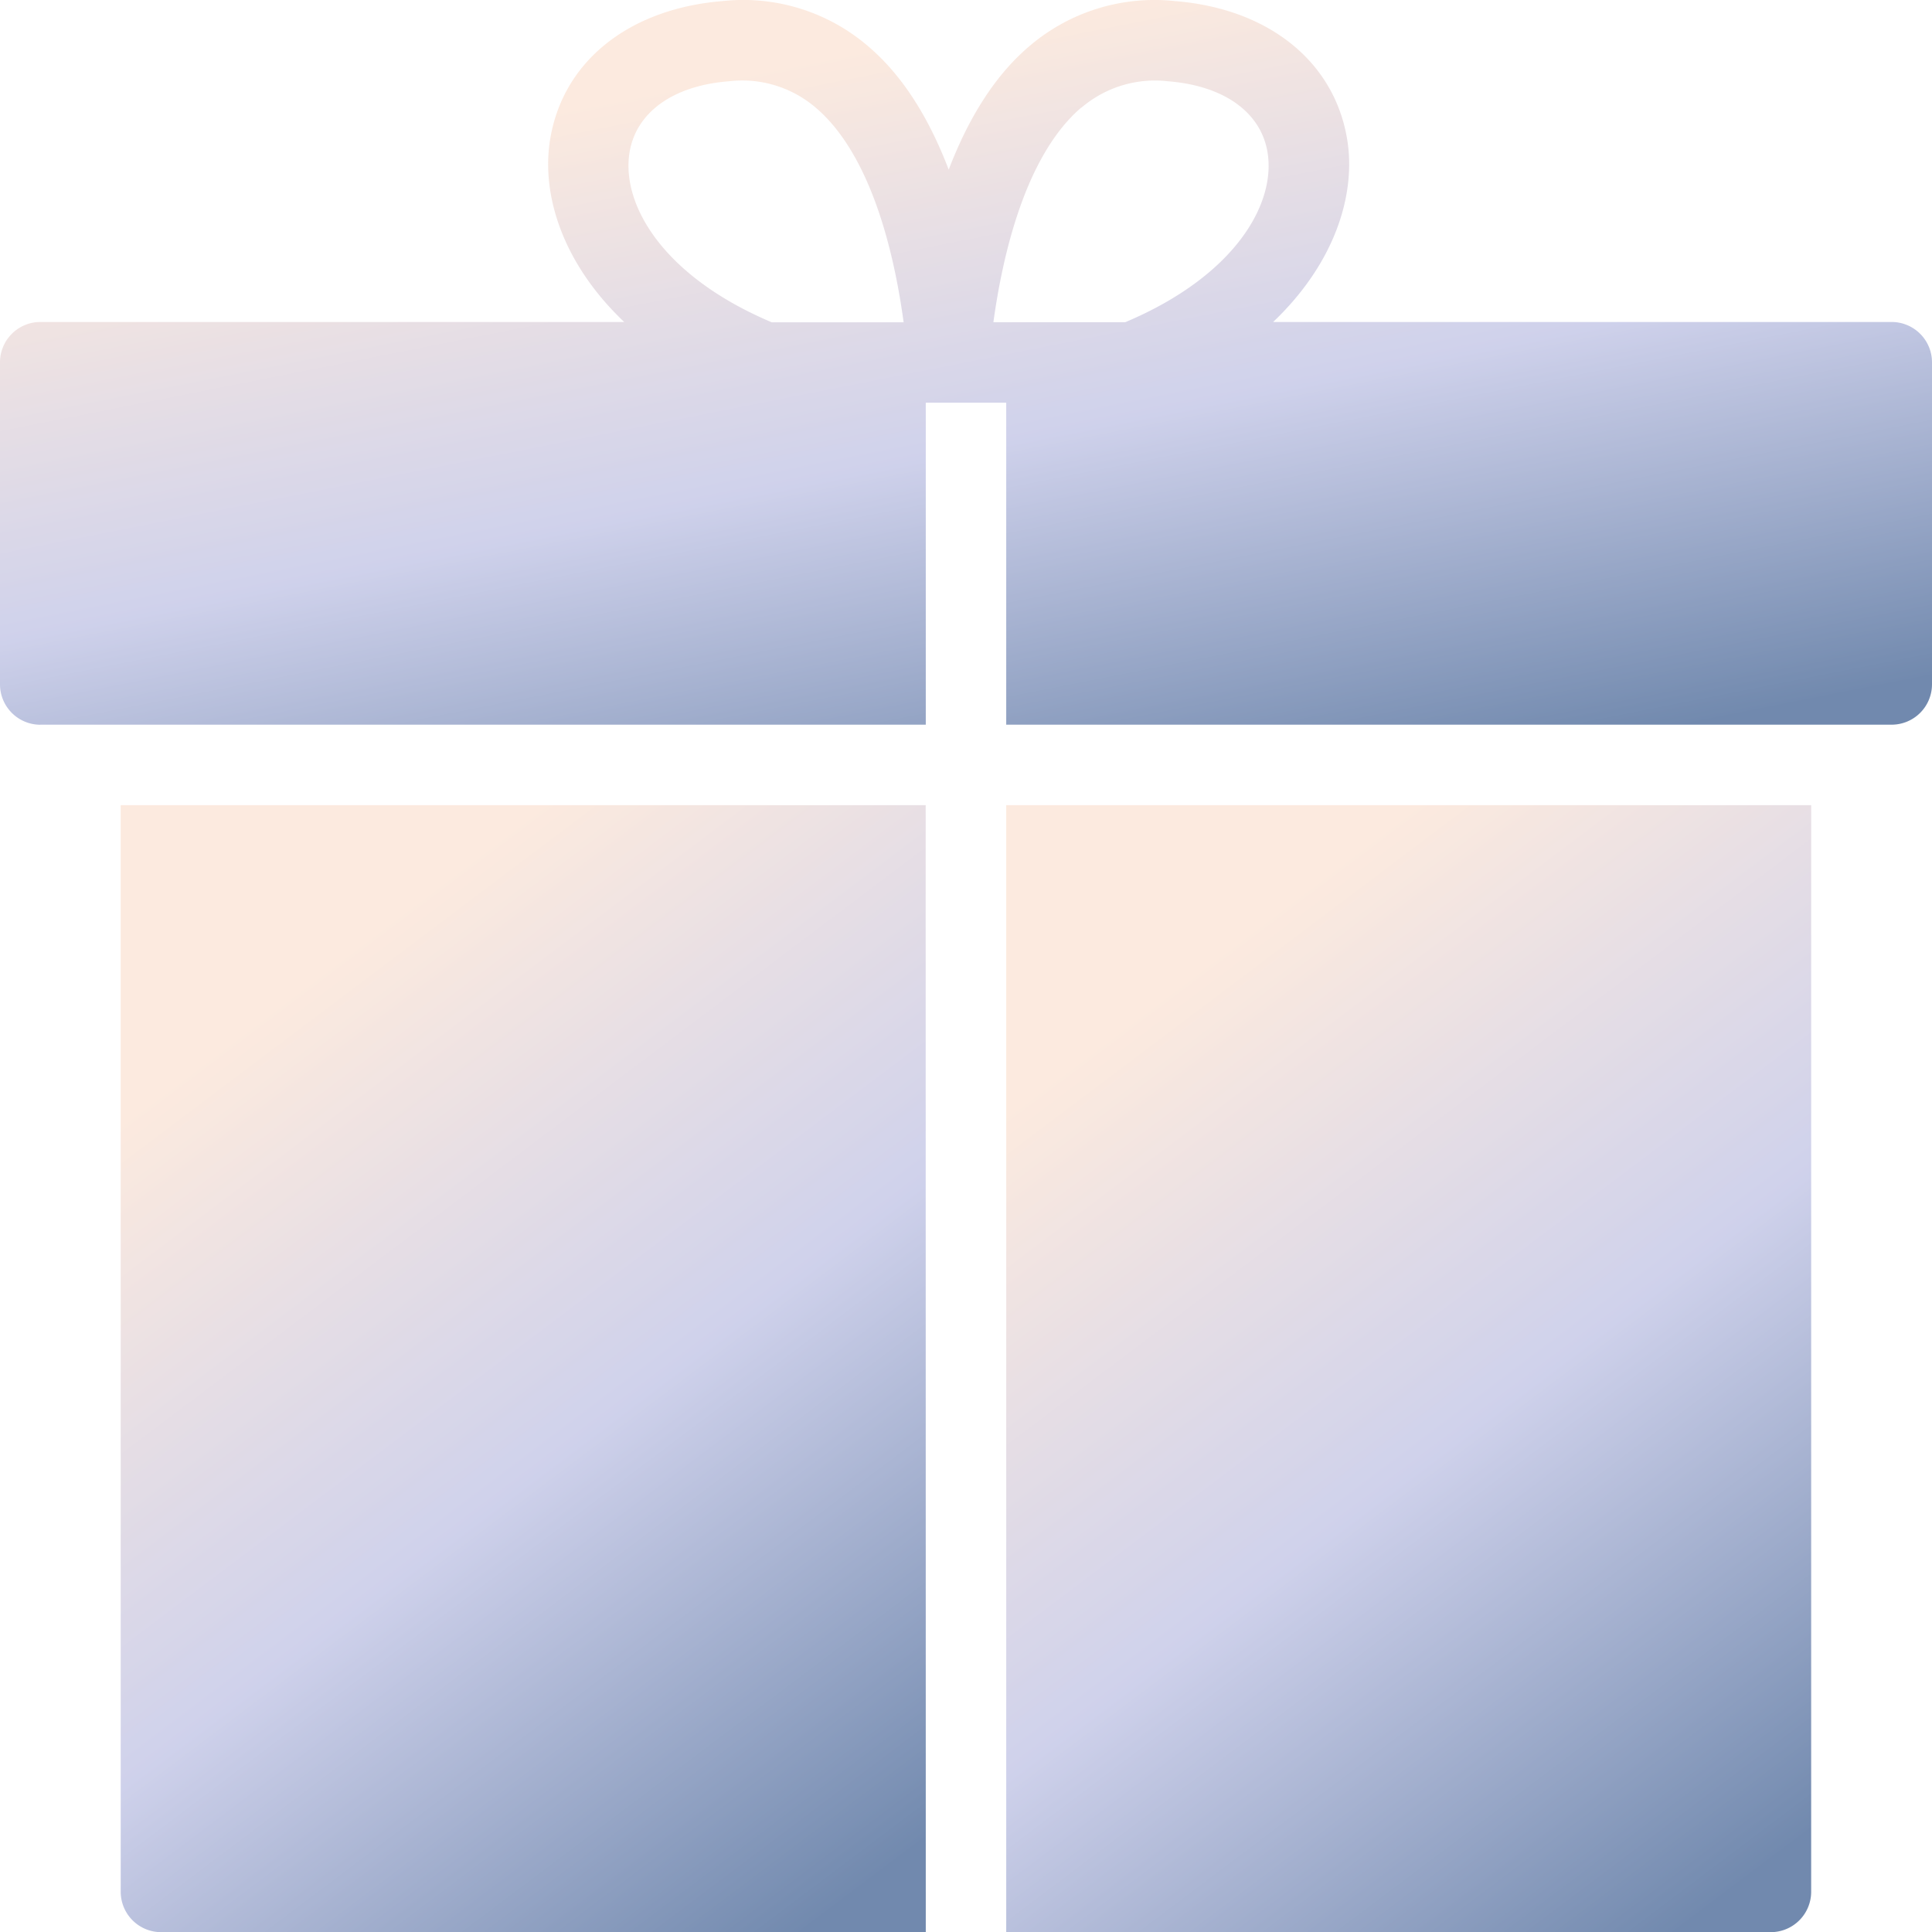 <svg xmlns="http://www.w3.org/2000/svg" xmlns:xlink="http://www.w3.org/1999/xlink" width="342.02" height="342.05" viewBox="0 0 342.02 342.05"><defs><linearGradient id="a" x1="1.37" y1="499.69" x2="1.85" y2="498.79" gradientTransform="matrix(342.02, 0, 0, -128.29, -397.02, 64130.37)" gradientUnits="userSpaceOnUse"><stop offset="0" stop-color="#fadcc9"/><stop offset="0.5" stop-color="#afb3de"/><stop offset="1" stop-color="#133b78"/></linearGradient><linearGradient id="b" x1="1.69" y1="500.15" x2="2.18" y2="499.24" gradientTransform="matrix(142.51, 0, 0, -199.51, -176.14, 99951)" xlink:href="#a"/><linearGradient id="c" x1="1.68" y1="500.15" x2="2.17" y2="499.24" gradientTransform="matrix(142.5, 0, 0, -199.51, -19.36, 99950.5)" xlink:href="#a"/></defs><g opacity="0.6"><path d="M7.13,128.29H163.89v-57h14.24v57H334.89a7.15,7.15,0,0,0,7.13-7.13v-57A7.15,7.15,0,0,0,334.89,57H225.38c10.73-10.2,14.64-22.21,13.16-32C236.41,11.05,224.71,1.53,208,.19a34.05,34.05,0,0,0-25.79,8c-6.54,5.56-11.05,13.47-14.26,21.84-3.21-8.38-7.71-16.28-14.26-21.84a33.93,33.93,0,0,0-25.77-8C111.17,1.55,99.45,11.05,97.34,25c-1.48,9.82,2.44,21.82,13.16,32H7.13A7.15,7.15,0,0,0,0,64.17v57a7.15,7.15,0,0,0,7.13,7.13ZM191.42,19.08a20.07,20.07,0,0,1,15.38-4.69h0c10,.8,16.53,5.58,17.62,12.76,1.38,9.1-5.91,21.75-25.22,29.89H175.86c1.64-11.94,5.68-29.54,15.56-38Zm-80,8.07c1.08-7.19,7.68-12,17.61-12.76h0a20,20,0,0,1,15.38,4.67c9.9,8.42,13.93,26,15.56,38H136.63C117.33,48.91,110.05,36.25,111.42,27.15Z" fill="url(#a)"/><path d="M163.87,142.54H21.37V334.92a7.16,7.16,0,0,0,7.14,7.13H163.89Z" fill="url(#b)"/><path d="M320.63,334.92V142.54H178.13V342.05H313.51a7.16,7.16,0,0,0,7.12-7.13Z" fill="url(#c)"/></g></svg>